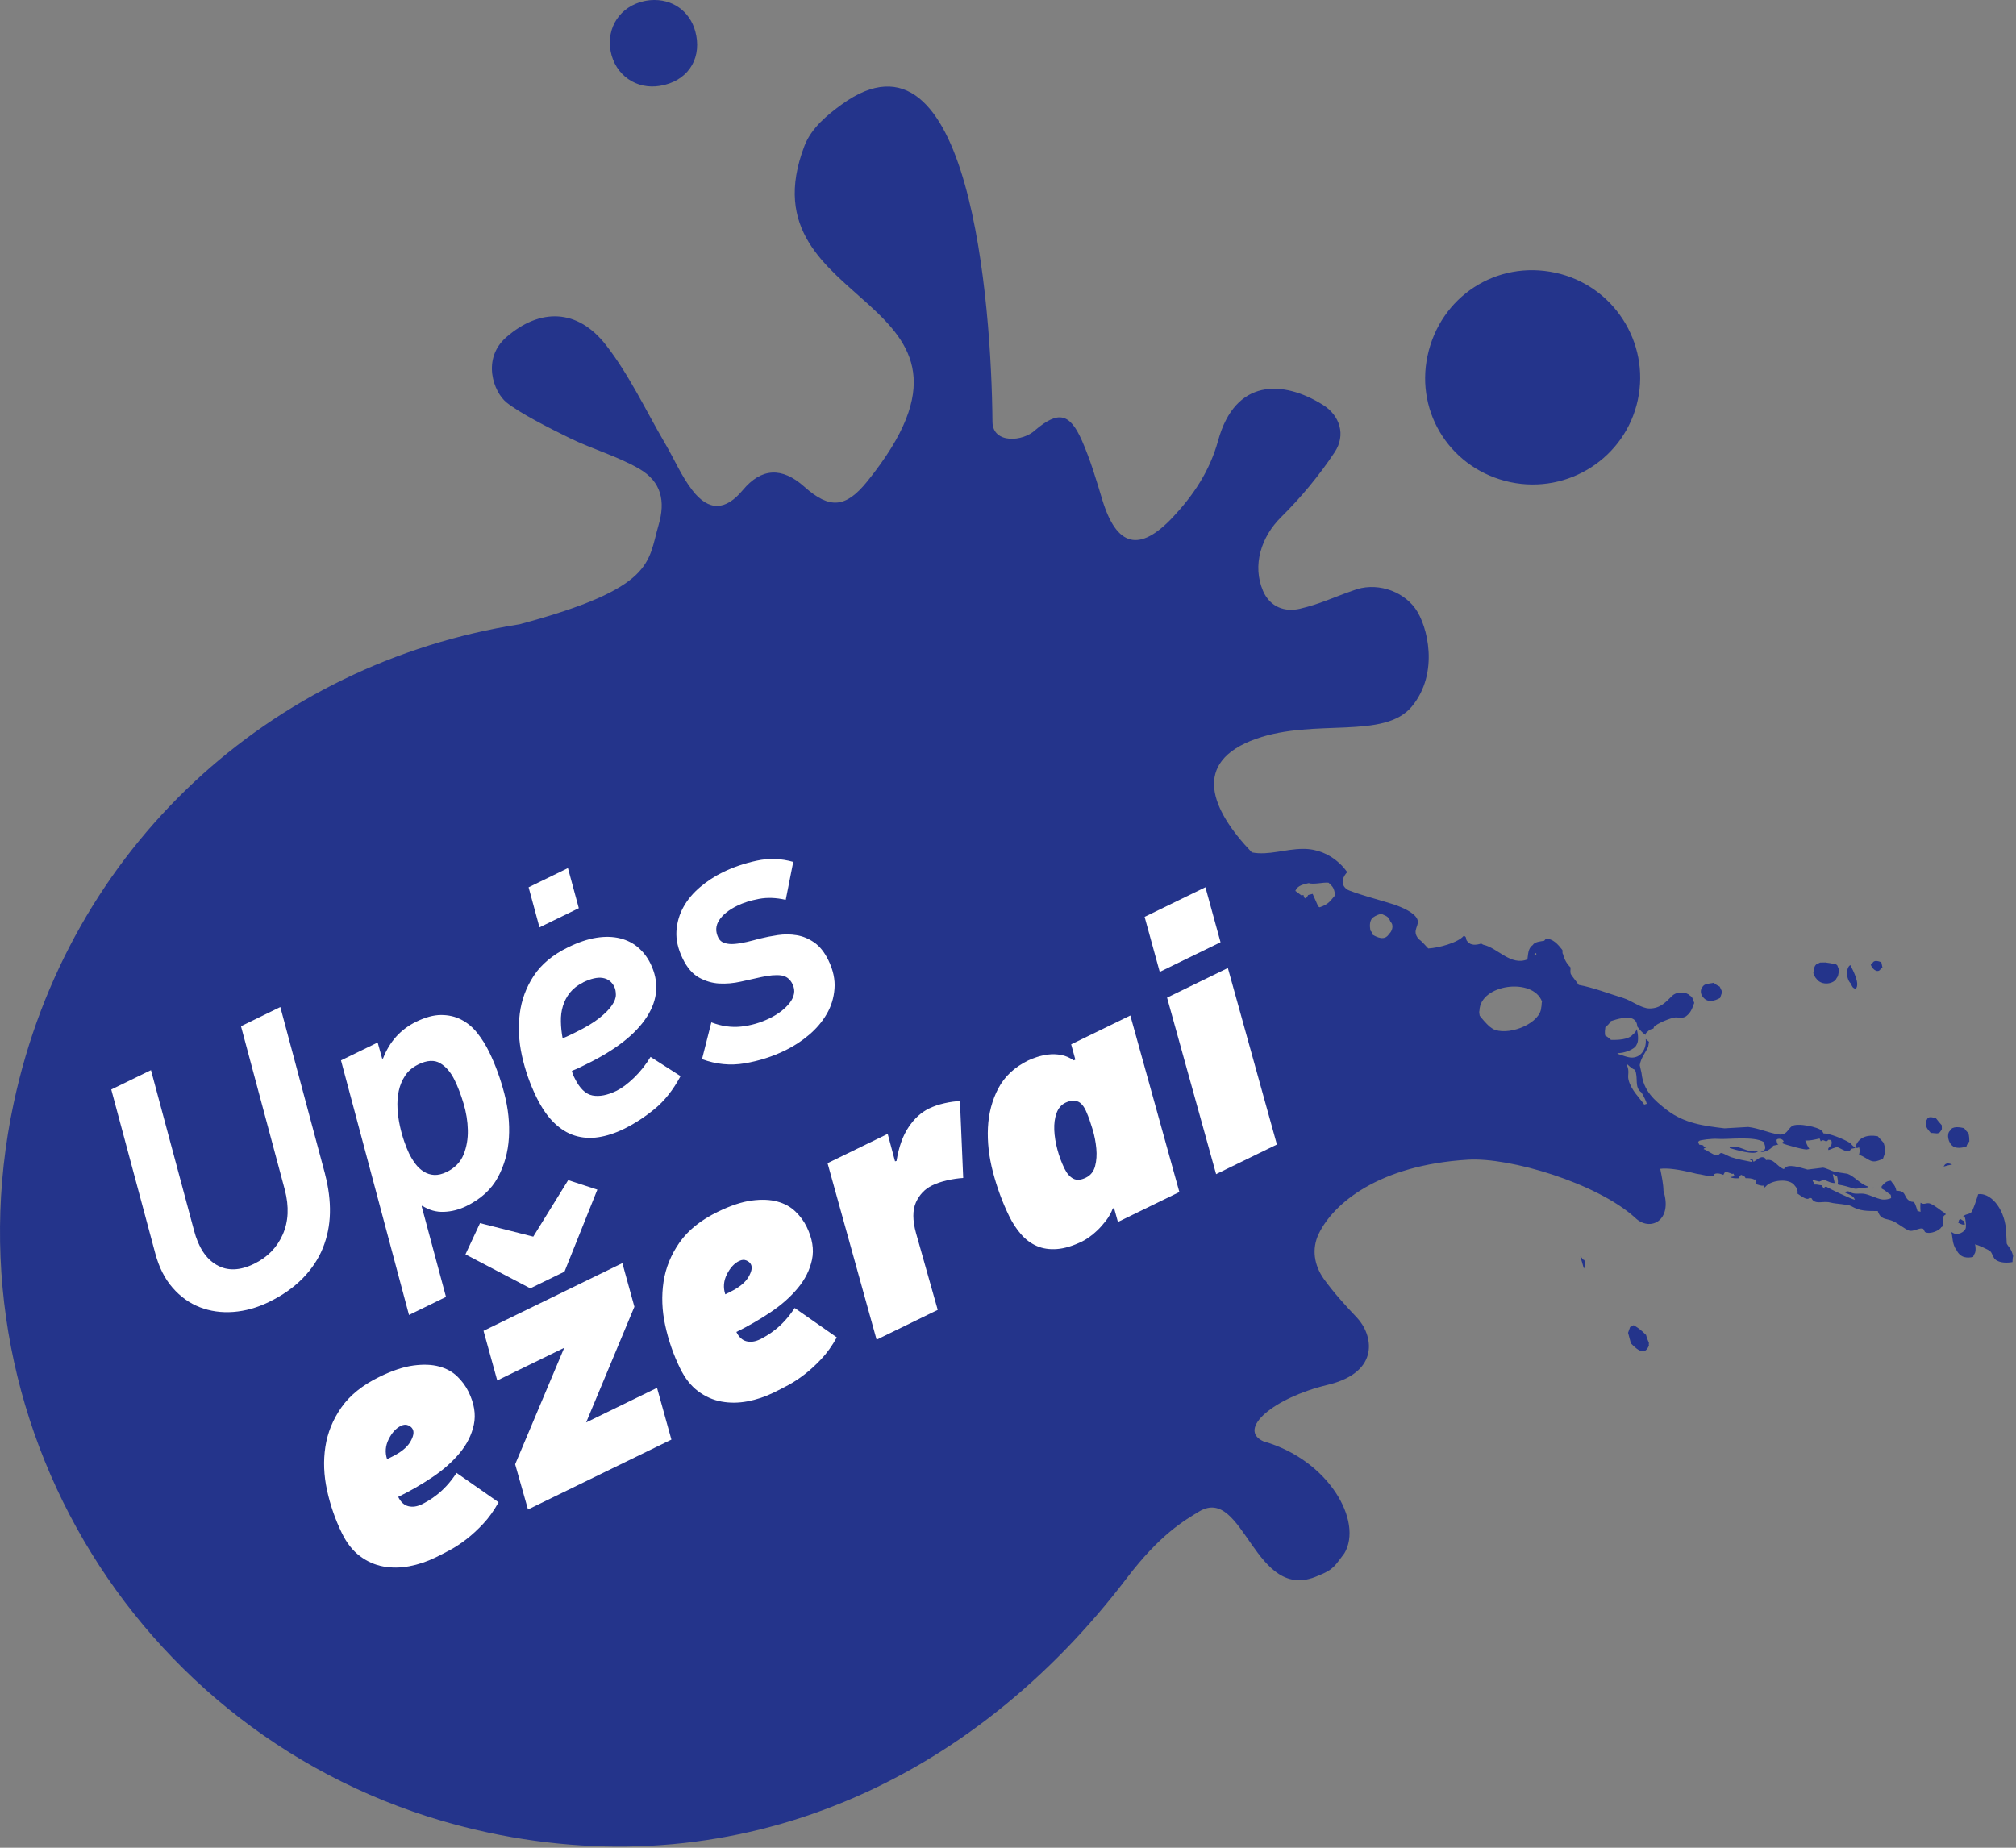 <svg width="432" height="396" viewBox="0 0 432 396" fill="none" xmlns="http://www.w3.org/2000/svg">
<rect x="0" y="0" width="432" height="396" fill="#808080" stroke="none"/>
<path d="M349.312 284.4C349.162 284.82 349.022 285.23 348.872 285.64C349.072 286.39 349.282 287.15 349.482 287.9C351.132 289.64 352.552 290.44 353.342 288.35C353.292 288.03 353.312 288.24 353.342 287.8C353.132 287.31 352.852 286.64 352.732 286.11C351.692 285.04 350.842 284.45 350.052 284.01C349.812 284.18 349.572 284.33 349.312 284.4ZM338.742 269.28C338.742 269.28 338.682 269.32 338.652 269.34C338.912 270.18 339.172 271.02 339.402 271.87C339.442 271.79 339.472 271.73 339.532 271.61C339.682 271.29 339.832 270.82 339.482 270.05C339.152 269.97 339.192 269.89 338.742 269.28ZM149.182 7.56C148.322 2.94 144.722 0.02 140.302 0H140.202C139.492 0 138.752 0.08 138.012 0.24C132.912 1.35 129.892 5.89 130.852 11C131.832 16.1 136.352 19.26 141.452 18.39C147.082 17.45 150.232 13.05 149.192 7.56H149.182ZM350.962 85.7C353.602 73.36 345.672 61.12 333.302 58.45C320.652 55.71 308.602 63.56 305.892 76.29C303.262 88.72 311.122 100.68 323.672 103.34C336.102 105.95 348.322 98.07 350.962 85.7ZM368.592 213.87C368.742 213.44 368.892 213.01 369.042 212.58C368.872 212.2 368.692 211.82 368.512 211.45C368.112 211.25 367.612 210.99 367.242 210.62C366.272 210.87 365.142 210.71 364.762 211.64C364.312 212.12 364.442 212.99 364.732 213.42C365.792 215.08 367.312 214.55 368.592 213.88V213.87ZM393.542 209.64C394.022 209.12 393.872 208.6 394.122 207.96C393.972 207.61 393.842 207.25 393.702 206.89C393.582 206.81 393.512 206.73 393.412 206.65C392.622 206.51 391.842 206.34 391.142 206.27C390.772 206.27 390.402 206.29 390.022 206.29C389.712 206.45 389.452 206.59 389.352 206.56C388.632 207.08 388.772 207.74 388.572 208.55C388.802 209.12 388.972 209.51 389.232 209.75C390.352 211.38 393.072 210.86 393.552 209.64H393.542ZM397.702 211.87C398.562 210.83 397.182 208.15 396.502 206.84C395.582 207.28 395.522 209.76 396.592 210.77C396.982 211.65 397.012 211.67 397.552 211.92C397.702 212.06 397.572 211.97 397.702 211.87ZM403.072 207.51C403.182 207.47 403.282 207.44 403.392 207.4C403.312 207.01 403.222 206.61 403.142 206.22C402.602 206.02 401.612 205.66 401.252 206.38C401.122 206.51 400.992 206.64 400.872 206.77C401.362 207.97 402.582 208.66 403.072 207.51ZM403.452 248.45C403.882 247.13 404.262 246.9 403.632 244.91C403.212 244.44 402.782 243.97 402.362 243.51C400.042 243.11 398.222 243.76 397.582 245.82C397.612 245.89 397.632 245.96 397.652 246.03C398.172 246.03 397.922 246.04 398.382 245.9C398.592 246.74 398.492 246.73 398.412 247.26C398.382 247.35 398.362 247.42 398.342 247.51C399.292 247.71 400.252 248.61 401.122 248.85C402.052 249.1 402.852 248.5 403.442 248.45H403.452ZM401.462 254.51C401.322 254.53 401.172 254.55 401.032 254.58C401.062 254.65 401.082 254.72 401.102 254.79C401.362 254.67 401.362 254.71 401.462 254.52V254.51ZM352.892 236.56C352.712 236.62 352.522 236.68 352.332 236.74C351.442 235.41 349.482 233.59 348.962 231.39C348.712 230.27 349.272 229.64 348.562 228.15C348.612 228.14 348.652 228.12 348.702 228.1C349.222 228.58 349.762 229.07 350.352 229.29C351.132 231.03 350.122 233.02 351.772 234.16C352.222 234.97 352.742 235.94 352.882 236.56H352.892ZM330.432 214.62C330.322 214.9 330.372 215.64 330.262 215.92C330.132 219.15 323.912 221.89 320.392 220.73C319.952 220.59 319.572 220.28 319.172 219.99C318.402 219.29 317.722 218.5 317.082 217.68C316.992 217.25 316.932 216.85 317.032 216.56C317.212 210.94 328.432 209.42 330.422 214.62H330.432ZM329.172 204.45C329.232 204.55 329.292 204.66 329.352 204.76C328.862 204.72 329.202 204.89 328.792 204.45C328.932 204.38 329.072 204.3 329.212 204.22C329.192 204.3 329.182 204.37 329.162 204.45H329.172ZM297.642 200.18C296.692 201.71 295.062 200.85 294.142 200.33C293.952 199.79 293.922 199.67 293.662 199.45C293.482 198.4 293.492 197.51 293.992 196.85C294.182 196.59 294.942 196.11 296.002 195.82C296.912 196.36 297.472 196.21 297.972 197.57C298.752 198.27 298.302 199.66 297.632 200.17L297.642 200.18ZM286.142 191.82C285.142 192.95 284.812 193.78 282.782 194.45C282.682 194.39 282.582 194.33 282.482 194.28C282.082 193.38 281.682 192.47 281.282 191.57C280.972 191.65 280.652 191.73 280.332 191.81C280.162 192.15 280.022 192.35 279.772 192.57C279.662 192.5 279.562 192.42 279.452 192.34C279.402 192.17 279.362 192 279.322 191.82C279.102 191.86 278.982 191.87 278.842 191.88C278.412 191.56 278.002 191.25 277.572 190.93C278.022 190.04 278.472 189.7 280.432 189.27C281.552 189.62 283.602 189.04 284.702 189.18C285.692 190.16 285.762 190.15 286.142 191.82ZM411.542 257.85C411.472 258.31 411.502 259.24 411.542 259.73C411.292 259.63 411.252 259.59 410.902 259.56C409.982 256.52 410.182 258.17 408.962 257.21C407.892 256.38 408.532 255.21 406.362 255.2C406.262 254.58 405.972 253.97 405.482 253.47C405.392 253.33 405.282 253.19 405.192 253.05C404.212 253.08 403.782 253.57 403.202 254.26C403.202 254.41 403.202 254.57 403.202 254.72C403.962 255.08 404.472 255.65 405.152 256.06C405.252 256.52 405.262 256.5 405.232 256.75C405.142 256.9 403.952 257.22 403.092 257.03C402.072 256.81 400.742 256.13 399.712 255.9C398.362 255.6 397.512 256.21 396.062 255.31C395.822 255.35 395.582 255.38 395.362 255.42C395.392 255.49 395.412 255.56 395.432 255.63C395.962 255.86 396.612 256.09 397.102 256.5C397.292 256.71 397.262 256.69 397.482 257.12C396.922 257.12 391.902 254.72 391.332 254.31C390.862 254.48 390.922 254.25 391.072 254.78C390.652 254.58 390.652 254.48 390.332 254.03C389.562 253.96 389.612 253.84 388.762 253.86C388.552 253.28 388.752 253.55 388.522 253.25C388.472 253.11 388.412 252.98 388.362 252.84C388.742 252.95 389.592 253.19 389.872 253.23C390.182 253.11 390.472 252.98 390.772 252.85C391.472 253 392.222 253.57 393.152 253.55C393.012 252.91 392.872 252.28 392.732 251.64C393.192 251.77 393.282 251.93 393.672 252.15C393.812 252.76 393.902 253.27 393.802 253.67C393.832 253.74 393.852 253.81 393.882 253.88C394.972 254.02 396.262 254.42 397.192 254.7C398.032 254.95 398.922 254.38 399.402 254.59C399.692 254.54 399.972 254.5 400.262 254.46C400.232 254.39 400.212 254.31 400.182 254.25C398.722 253.81 397.262 252.03 395.882 251.56C394.972 251.41 394.052 251.27 393.142 251.14C392.402 250.92 391.472 250.4 390.672 250.25C389.552 250.38 388.432 250.52 387.332 250.66C385.902 250.3 383.002 249.19 382.262 250.57C380.662 249.96 380.172 248.21 378.372 248.64C378.392 248.56 378.412 248.49 378.432 248.41C377.492 247.39 376.582 248.57 375.772 248.99C375.682 248.81 375.602 248.62 375.522 248.43C375.332 248.47 375.142 248.51 374.962 248.55C375.172 248.67 375.032 248.61 375.332 248.67C375.382 248.8 375.442 248.92 375.502 249.05C373.892 248.71 372.632 248.54 371.022 248.02C370.422 247.83 369.432 247.22 368.892 247.11C368.512 247.03 368.352 247.74 367.722 247.6C367.002 247.45 365.872 246.55 365.062 246.27C365.202 245.98 365.752 245.86 366.222 245.77C365.912 245.64 365.562 245.97 365.162 245.84C365.112 245.72 365.042 245.61 364.982 245.49C364.692 245.37 364.372 245.39 364.122 245.32C363.872 244.68 363.822 244.89 364.052 244.54C364.232 244.31 366.952 243.98 368.072 244.08C370.142 244.25 375.782 243.44 377.922 244.74C378.522 246.13 378.352 246.59 377.262 246.79C378.092 247.19 379.702 246.11 379.982 245.54C380.362 245.46 380.732 245.37 381.112 245.29C380.772 245.29 380.692 244.44 380.692 244.31C380.802 244.05 381.422 243.93 381.922 244.25C382.122 244.42 381.992 244.28 382.232 244.6C382.062 244.76 382.052 244.79 381.742 244.93C382.432 245.33 387.032 246.56 387.282 246.32C387.422 246.29 387.572 246.26 387.712 246.23C387.262 245.56 387.182 245.21 386.832 244.44C387.992 244.44 388.422 244.33 389.922 244C390.002 244.2 390.082 244.41 390.172 244.61C390.892 243.87 391.182 245.15 391.762 244.28C392.112 244.28 392.152 244.3 392.412 244.36C392.522 244.8 392.532 244.77 392.502 245.01C392.502 245.52 392.082 245.77 391.822 246.05C391.802 246.12 391.782 246.2 391.752 246.28C391.782 246.35 391.802 246.41 391.832 246.48C392.212 246.35 393.462 245.77 393.762 245.87C394.672 246.18 396.072 247.41 396.682 246.21C396.962 246.16 397.262 246.1 397.542 246.04C397.512 245.97 397.492 245.9 397.462 245.83C396.872 245.62 396.822 245.2 396.342 244.9C395.072 244.11 392.002 242.87 390.752 242.91C390.532 242.5 390.562 242.52 390.362 242.33C389.722 241.54 385.092 240.57 383.992 241.35C383.052 242.02 382.872 243.38 381.122 243.12C378.942 242.79 376.942 241.81 374.612 241.53C372.912 241.61 371.222 241.72 369.532 241.82C365.192 241.31 360.942 240.77 357.212 237.91C354.552 235.86 352.142 233.79 351.752 229.96C351.622 229.4 351.502 228.84 351.372 228.29C351.602 226.76 352.542 225.71 353.182 224.34C353.242 223.99 353.292 223.62 353.352 223.27C353.112 223.06 352.892 222.86 352.652 222.68C352.842 224.49 351.912 226.54 349.822 226.66C348.872 226.71 347.582 226.13 346.672 225.87C346.652 225.82 346.612 225.76 346.582 225.7C347.832 225.76 350.322 224.98 350.712 223.87C351.122 223.29 351.102 221.82 350.722 220.56C350.592 220.98 350.362 221.38 349.942 221.65C349.042 222.87 346.492 222.89 345.212 222.87C344.852 222.52 344.392 222.17 343.962 221.93C343.852 221.17 343.922 220.76 344.002 220.16C344.482 219.76 344.902 219.35 345.182 218.84C346.642 218.35 348.482 217.89 349.562 218.22C350.442 218.48 350.832 219.23 350.832 219.98C351.352 220.66 351.922 221.35 352.502 221.71C352.522 221.77 352.512 221.84 352.532 221.9C352.582 221.61 352.682 221.38 353.082 221.08C353.422 220.69 353.832 220.53 354.302 220.44C354.332 220.33 354.382 220.23 354.412 220.11C354.782 219.49 357.952 218.12 359.042 218.05C359.662 218.02 360.632 218.32 361.322 217.79C362.412 216.95 362.612 216.06 363.052 214.94C362.702 214.06 362.732 213.72 362.112 213.36C361.382 212.56 359.362 212.41 358.312 213.43C357.122 214.56 355.872 216.18 353.402 216.13C351.652 216.09 349.542 214.41 347.852 213.9C344.722 212.95 341.422 211.64 338.302 211.08C337.812 210.35 336.662 209.01 336.562 208.64C336.452 208.22 336.562 207.77 336.542 207.33C335.782 206.6 335.222 205.66 334.932 204.49C334.672 204.13 334.962 203.79 334.752 203.54C333.882 202.44 332.722 201.05 331.222 201.24C331.112 201.37 331.002 201.5 330.892 201.63C330.112 201.74 328.812 201.86 328.452 202.54C327.382 203.28 327.482 204.58 327.302 205.61C323.752 207.06 320.922 203.16 317.912 202.49C317.732 202.45 317.572 202.3 317.402 202.22C316.282 202.58 315.142 202.62 314.512 201.84C313.872 201.19 314.462 200.86 313.672 200.55C312.432 202.04 308.302 203.15 306.052 203.27C305.512 202.73 304.692 201.71 304.022 201.28C302.312 199.3 304.452 198.38 303.632 196.85C302.912 195.5 300.452 194.46 298.712 193.85C297.302 193.36 289.422 191.23 288.562 190.56C286.572 188.97 288.682 186.92 288.682 186.92C288.682 186.92 285.522 181.89 279.232 181.93C275.322 181.95 271.872 183.38 268.262 182.69C259.522 173.57 255.172 163.3 269.192 158.33C281.752 153.9 296.622 158.6 302.552 151.4C308.482 144.2 305.892 134.04 303.292 130.44C300.362 126.38 294.582 124.71 289.952 126.56C285.642 128.05 282.952 129.43 278.542 130.47C275.372 131.21 272.182 130.16 270.652 126.65C268.292 121.15 270.262 115.03 274.542 110.81C278.792 106.62 282.692 101.9 286.002 96.92C288.442 93.25 287.142 89.03 283.452 86.75C274.912 81.44 264.692 81.07 261.022 94.44C259.232 100.92 255.762 106.11 251.342 110.82C244.172 118.46 239.292 117.19 236.222 107.16C234.932 102.89 233.662 98.57 231.862 94.47C229.222 88.47 226.762 88.04 221.882 92.14C219.242 94.7 212.762 95.16 212.672 90.45C212.462 64.99 207.792 2.48 180.352 22.4C177.382 24.56 173.862 27.39 172.382 31.27C158.652 67.17 218.662 62.42 185.862 103.15C181.242 108.88 177.802 109.17 172.352 104.31C167.552 100.03 163.142 100.27 159.162 105.05C155.492 109.45 151.902 109.65 148.372 105.09C146.022 102.05 144.492 98.41 142.532 95.07C138.372 87.97 134.862 80.37 129.842 73.94C123.742 66.11 115.702 66 108.502 72.26C103.192 76.89 105.742 84.03 108.572 86.28C111.402 88.53 117.452 91.63 122.122 93.91C127.012 96.3 132.372 97.79 137.032 100.5C141.702 103.25 142.642 107.37 141.122 112.53C138.782 120.52 140.392 126 111.352 133.79C57.932 142.18 14.672 181.59 2.942 236.37C-12.308 307.56 33.232 377.6 104.692 392.77C158.702 404.25 208.212 381.89 241.412 338.27C248.562 328.86 253.702 325.91 256.992 323.92C266.582 318.24 268.802 343.83 282.422 337.72C285.942 336.33 286.042 335.51 288.072 332.92C292.162 326.09 284.742 312.88 270.752 308.91C265.002 306.33 272.872 299.58 284.452 296.81C296.032 294.04 294.142 285.92 290.752 282.37C288.262 279.75 285.802 277.04 283.682 274.1C281.612 271.19 281.012 267.66 282.602 264.39C285.732 257.97 295.352 249.7 314.582 248.54C323.602 248 342.192 253.57 350.352 260.95C353.502 264.09 358.502 261.69 356.462 255.24C356.432 253.68 356.082 252.12 355.782 250.57C355.782 250.54 355.762 250.52 355.762 250.5C357.242 250.29 359.702 250.59 363.512 251.55C364.522 251.66 366.142 252.16 367.002 252.11C367.342 252.09 367.242 251.71 367.382 251.63C367.952 251.27 369.112 251.69 369.292 251.8C369.292 251.8 369.632 251.13 369.722 251.1C370.082 251.23 370.752 251.39 371.172 251.59C371.262 251.57 371.362 251.55 371.452 251.53C371.532 251.71 371.622 251.9 371.712 252.08C371.382 252.15 371.062 252.22 370.742 252.28C371.242 252.54 371.902 252.55 372.592 252.52C372.702 252.31 372.752 252.06 372.962 251.9C373.172 251.78 373.002 251.69 373.192 251.84C373.712 252.03 373.872 252.09 374.052 252.5C374.732 252.5 375.402 252.53 375.982 252.81C376.072 252.79 376.172 252.77 376.262 252.75C376.442 253.43 376.292 253.3 376.262 253.78C376.822 253.93 377.512 254.22 377.902 254.08C377.912 254.22 377.922 254.35 377.932 254.48C377.982 254.5 378.032 254.53 378.082 254.55C378.172 254.46 378.252 254.37 378.372 254.29C379.392 252.96 383.502 252.34 384.652 254.18C384.962 254.45 385.092 254.89 385.252 255.53C385.202 255.62 385.172 255.7 385.132 255.78C386.032 256.39 387.252 257.35 387.712 256.75C388.462 256.77 388.022 256.77 388.512 257.27C389.462 258.1 390.832 257.3 392.412 257.76C393.192 257.99 396.042 258.11 396.672 258.48C398.632 259.62 400.112 259.52 402.372 259.55C403.042 261.52 404.182 261.07 405.602 261.69C406.642 262.15 407.952 263.22 408.882 263.66C409.932 264.18 411.402 262.93 412.132 263.37C412.252 263.59 412.362 263.82 412.492 264.04C413.632 264.66 415.722 263.62 415.972 263.03C417.142 262.53 415.592 260.91 416.932 260.3C416.912 260.23 416.882 260.15 416.862 260.06C415.862 259.46 414.782 258.46 413.712 257.99C412.782 257.59 412.432 258.35 411.552 257.77L411.542 257.85ZM376.732 246.69C374.762 247.08 373.542 246.03 371.962 245.75C371.552 245.68 371.332 245.9 371.032 245.77C370.902 245.81 370.752 245.84 370.612 245.87C370.642 245.93 370.672 245.99 370.702 246.06C371.632 246.33 376.172 247.74 376.732 246.69ZM415.842 242.43C416.212 242.05 416.112 241.86 416.082 241.14C415.682 240.72 415.192 240.11 414.832 239.64C414.082 239.49 413.182 239.1 412.872 240.02C412.582 240.39 412.622 240.32 412.722 241.03C412.722 241.76 413.302 242.25 413.742 242.81C414.662 242.79 415.432 243.2 415.842 242.43ZM418.322 249.59C417.652 249.27 416.872 249.15 416.542 249.95C416.522 249.98 416.502 250 416.472 250.03C417.092 249.83 417.712 249.68 418.322 249.58V249.59ZM421.372 245.73C421.502 245.28 421.722 244.94 422.002 244.62C421.992 244.04 421.992 243.64 421.822 242.88C421.512 242.58 421.162 242.17 420.882 241.78C420.022 241.58 418.322 241.26 417.872 242.32C417.082 242.96 417.422 244.98 418.552 245.7C419.312 246.18 420.472 246 421.382 245.73H421.372ZM419.692 261.82C419.662 261.9 419.652 261.99 419.622 262.07C420.072 262.3 420.592 262.51 420.762 262.46C420.862 262.45 420.952 262.44 421.052 262.43C420.982 262.19 420.922 261.95 420.862 261.71C420.632 261.59 420.342 261.45 420.142 261.28C419.632 261.48 419.842 261.47 419.702 261.81L419.692 261.82ZM431.392 269.21C430.932 267.42 430.512 267.48 430.012 266.51C429.962 265.5 429.912 264.48 429.862 263.47C429.392 258.59 426.312 255.56 423.892 255.94C423.682 256.72 422.772 259.48 422.402 259.84C421.902 260.33 421.102 260.14 420.712 260.73C420.672 260.73 420.622 260.74 420.572 260.74C420.782 260.91 420.742 260.89 421.072 260.94C421.242 261.79 421.342 262.58 421.242 263.13C421.132 264 419.392 264.99 418.302 264.1C418.252 264.1 418.212 264.11 418.152 264.11C418.432 264.83 418.292 266.7 419.242 267.89C420.142 269.71 421.642 269.62 422.812 269.39C422.912 268.98 423.122 268.76 423.262 268.39C423.372 267.91 423.372 267.43 423.232 266.67C423.692 266.76 426.142 267.81 426.522 268.2C426.892 268.58 427.122 269.54 427.522 269.89C428.542 270.78 430.362 270.65 431.252 270.48C431.262 270.02 431.272 269.57 431.382 269.21V269.18L431.392 269.21Z" fill="#24348B"/>
<path d="M154.952 186.91C157.142 185.84 159.542 185.02 162.162 184.46C164.772 183.89 167.382 183.98 169.982 184.72L168.372 192.85C166.312 192.38 164.392 192.31 162.612 192.65C160.832 192.99 159.292 193.47 158.012 194.1C156.202 194.98 154.902 196.01 154.122 197.19C153.342 198.37 153.272 199.62 153.922 200.96C154.202 201.53 154.652 201.92 155.282 202.11C155.912 202.31 156.622 202.37 157.442 202.3C158.262 202.23 159.132 202.08 160.052 201.87C160.982 201.65 161.882 201.42 162.762 201.17C164.012 200.86 165.332 200.6 166.692 200.4C168.072 200.2 169.412 200.21 170.712 200.43C172.022 200.64 173.282 201.16 174.452 201.97C175.642 202.78 176.652 204.04 177.492 205.75C178.542 207.89 178.982 209.95 178.822 211.92C178.672 213.88 178.112 215.69 177.142 217.34C176.192 218.98 174.922 220.47 173.362 221.79C171.812 223.11 170.122 224.21 168.322 225.09C165.562 226.44 162.652 227.37 159.572 227.89C156.512 228.41 153.462 228.11 150.432 226.99L152.432 219.11C154.602 219.94 156.742 220.24 158.842 220.01C160.942 219.78 162.972 219.19 164.922 218.24C165.832 217.8 166.642 217.3 167.372 216.74C168.102 216.18 168.712 215.59 169.202 214.96C169.692 214.34 170.012 213.68 170.142 213C170.282 212.31 170.172 211.61 169.822 210.9C169.292 209.8 168.472 209.19 167.372 209.04C166.272 208.9 164.842 209.02 163.082 209.41C161.752 209.7 160.302 210.03 158.732 210.38C157.162 210.73 155.622 210.86 154.102 210.78C152.582 210.69 151.142 210.26 149.762 209.49C148.382 208.72 147.232 207.38 146.302 205.47C145.282 203.37 144.832 201.39 144.952 199.53C145.082 197.67 145.582 195.95 146.462 194.37C147.342 192.79 148.542 191.37 150.042 190.1C151.552 188.83 153.182 187.77 154.942 186.91M115.602 198.75L113.272 190.16L121.702 186.05L124.032 194.64L115.602 198.75ZM124.912 210.58C123.772 211.14 122.852 211.85 122.152 212.72C121.452 213.59 120.952 214.55 120.632 215.58C120.312 216.62 120.162 217.74 120.192 218.94C120.212 220.14 120.342 221.33 120.562 222.52C121.112 222.31 121.602 222.1 122.022 221.89C122.452 221.68 122.882 221.47 123.312 221.26C125.502 220.19 127.212 219.17 128.442 218.18C129.672 217.2 130.572 216.29 131.132 215.45C131.702 214.61 131.982 213.86 131.972 213.18C131.962 212.5 131.862 211.95 131.652 211.52C131.122 210.42 130.292 209.78 129.162 209.59C128.042 209.4 126.622 209.72 124.902 210.56L124.912 210.58ZM121.752 203.01C123.942 201.94 125.972 201.26 127.832 200.97C129.692 200.68 131.382 200.73 132.902 201.11C134.412 201.49 135.712 202.16 136.792 203.1C137.872 204.05 138.742 205.19 139.392 206.52C141.272 210.38 141.012 214.18 138.632 217.9C136.252 221.63 131.902 225.03 125.582 228.11C125.062 228.37 124.572 228.6 124.092 228.84C123.612 229.07 123.102 229.29 122.552 229.5C122.642 229.93 122.742 230.25 122.842 230.46C122.942 230.67 123.042 230.88 123.142 231.07C124.212 233.26 125.492 234.5 126.972 234.78C128.462 235.06 130.172 234.72 132.112 233.78C133.252 233.22 134.502 232.29 135.862 230.98C137.212 229.67 138.402 228.18 139.402 226.51L145.832 230.63C144.262 233.58 142.402 235.93 140.252 237.69C138.102 239.45 135.902 240.87 133.662 241.96C131.802 242.87 129.992 243.45 128.242 243.72C126.482 243.99 124.812 243.88 123.212 243.39C121.612 242.9 120.122 241.98 118.722 240.62C117.322 239.27 116.062 237.42 114.922 235.09C113.552 232.28 112.522 229.33 111.842 226.24C111.162 223.15 111.012 220.14 111.382 217.22C111.752 214.3 112.752 211.6 114.382 209.12C116.012 206.65 118.462 204.61 121.752 203.01ZM89.602 228.15C88.412 228.73 87.482 229.52 86.822 230.52C86.162 231.52 85.702 232.61 85.452 233.8C85.202 234.98 85.112 236.22 85.182 237.51C85.252 238.8 85.422 240.05 85.682 241.25C85.942 242.45 86.252 243.57 86.612 244.6C86.972 245.63 87.312 246.49 87.632 247.15C88.022 247.96 88.482 248.71 88.992 249.4C89.502 250.09 90.102 250.66 90.792 251.09C91.472 251.52 92.222 251.76 93.042 251.81C93.862 251.85 94.742 251.64 95.702 251.18C97.462 250.32 98.672 249.08 99.332 247.46C99.992 245.84 100.292 244.09 100.252 242.19C100.212 240.29 99.902 238.39 99.332 236.49C98.762 234.59 98.122 232.92 97.422 231.49C96.612 229.82 95.582 228.61 94.332 227.87C93.082 227.12 91.502 227.21 89.602 228.14V228.15ZM80.932 223.44L81.892 226.86H82.072C83.482 223.22 85.862 220.59 89.192 218.97C91.142 218.02 92.912 217.54 94.502 217.53C96.092 217.53 97.532 217.85 98.832 218.52C100.132 219.19 101.272 220.13 102.252 221.36C103.232 222.59 104.102 223.97 104.842 225.49C106.162 228.21 107.242 231.17 108.082 234.4C108.912 237.62 109.242 240.77 109.052 243.83C108.872 246.9 108.082 249.73 106.692 252.32C105.302 254.91 103.032 256.98 99.892 258.51C98.362 259.25 96.782 259.66 95.132 259.72C93.482 259.79 91.932 259.35 90.472 258.41L90.362 258.55L95.572 277.95L87.642 281.82L73.072 227.26L80.932 223.43V223.44ZM69.662 251.67C70.412 254.55 70.762 257.31 70.702 259.97C70.642 262.62 70.132 265.13 69.182 267.48C68.232 269.83 66.792 271.99 64.872 273.96C62.942 275.93 60.522 277.63 57.622 279.04C55.092 280.27 52.552 280.98 49.992 281.17C47.432 281.36 45.042 281.02 42.822 280.16C40.602 279.3 38.652 277.9 36.982 275.98C35.302 274.05 34.072 271.61 33.272 268.63L23.842 233.5L32.352 229.35L41.572 263.69C42.512 267.3 44.122 269.77 46.422 271.1C48.722 272.43 51.392 272.35 54.442 270.86C57.302 269.47 59.352 267.38 60.582 264.59C61.822 261.8 61.972 258.61 61.032 254.99L51.642 219.94L60.072 215.83L69.672 251.67H69.662Z" fill="white"/>
<path d="M248.513 208.29L245.273 196.5L258.303 190.15L261.543 201.94L248.513 208.29ZM260.593 251.64L250.083 213.81L263.113 207.46L273.623 245.29L260.593 251.64ZM228.293 236.34C227.413 236.77 226.783 237.51 226.403 238.56C226.023 239.61 225.863 240.81 225.913 242.16C225.973 243.51 226.193 244.91 226.583 246.36C226.973 247.81 227.473 249.16 228.083 250.41C228.603 251.48 229.233 252.21 229.973 252.6C230.713 252.99 231.613 252.92 232.683 252.4C233.703 251.9 234.363 251.08 234.663 249.92C234.963 248.77 235.053 247.5 234.923 246.13C234.793 244.75 234.533 243.38 234.113 242C233.703 240.62 233.293 239.45 232.883 238.5C232.323 237.11 231.643 236.29 230.863 236.04C230.083 235.79 229.223 235.89 228.293 236.34ZM238.463 258.98C238.083 259.97 237.583 260.86 236.963 261.65C236.343 262.44 235.733 263.13 235.123 263.71C234.513 264.29 233.923 264.78 233.343 265.18C232.763 265.58 232.283 265.87 231.913 266.05C229.913 267.02 228.113 267.57 226.503 267.69C224.893 267.81 223.453 267.6 222.173 267.04C220.893 266.48 219.763 265.64 218.783 264.51C217.803 263.38 216.943 262.07 216.223 260.58C214.793 257.65 213.653 254.53 212.783 251.22C211.913 247.91 211.553 244.72 211.703 241.66C211.853 238.6 212.593 235.79 213.933 233.24C215.273 230.69 217.413 228.7 220.333 227.27C220.793 227.04 221.403 226.81 222.143 226.56C222.883 226.31 223.703 226.13 224.593 226.01C225.483 225.89 226.403 225.92 227.353 226.09C228.303 226.26 229.203 226.65 230.083 227.26L230.433 227.09L229.533 223.82L242.213 217.64L252.723 255.47L239.553 261.89L238.753 259L238.473 258.96L238.463 258.98ZM192.113 248.81C192.603 245.81 193.463 243.39 194.703 241.56C195.933 239.72 197.383 238.4 199.063 237.58C200.043 237.1 201.133 236.73 202.353 236.45C203.573 236.17 204.683 236.02 205.703 235.98L206.403 252.46C205.343 252.52 204.203 252.69 202.983 252.96C201.763 253.24 200.693 253.6 199.763 254.05C198.183 254.82 197.023 256.03 196.273 257.69C195.533 259.35 195.533 261.54 196.293 264.28L200.943 280.73L187.843 287.12L177.333 249.29L190.223 243.01L191.793 248.89L192.103 248.82L192.113 248.81ZM158.403 270.24C157.333 270.76 156.453 271.72 155.753 273.13C155.053 274.53 154.943 275.95 155.413 277.39L156.393 276.91C158.343 275.96 159.663 274.9 160.363 273.73C161.053 272.56 161.243 271.65 160.923 271C160.743 270.63 160.413 270.34 159.943 270.14C159.473 269.94 158.953 269.97 158.403 270.25V270.24ZM179.323 286.61C178.313 288.43 177.213 289.97 176.013 291.24C174.823 292.51 173.633 293.61 172.443 294.53C171.253 295.45 170.093 296.22 168.953 296.83C167.813 297.44 166.753 297.99 165.783 298.46C163.973 299.34 162.103 299.97 160.183 300.33C158.263 300.69 156.403 300.71 154.603 300.38C152.803 300.05 151.133 299.31 149.593 298.16C148.053 297.01 146.763 295.37 145.723 293.23C144.293 290.3 143.233 287.24 142.543 284.04C141.843 280.84 141.733 277.74 142.183 274.73C142.643 271.72 143.783 268.9 145.613 266.29C147.443 263.67 150.173 261.48 153.793 259.72C156.533 258.38 158.953 257.58 161.063 257.3C163.173 257.02 165.003 257.09 166.553 257.51C168.113 257.93 169.403 258.64 170.433 259.63C171.463 260.62 172.273 261.72 172.863 262.93C174.083 265.44 174.463 267.78 174.003 269.96C173.543 272.14 172.533 274.17 170.973 276.05C169.413 277.93 167.473 279.66 165.133 281.23C162.793 282.8 160.343 284.21 157.793 285.46C158.333 286.57 159.063 287.24 159.973 287.46C160.883 287.68 161.853 287.54 162.873 287.04C163.203 286.88 163.653 286.63 164.233 286.29C164.813 285.95 165.453 285.51 166.133 284.97C166.823 284.43 167.523 283.78 168.233 283C168.943 282.22 169.633 281.33 170.293 280.32L179.313 286.62L179.323 286.61ZM121.753 252.92L128.003 254.96L120.963 272.54L113.643 276.11L99.743 268.83L102.863 262.14L114.273 265.03L121.743 252.94L121.753 252.92ZM113.143 323.52L110.393 313.82L120.903 288.86L106.553 295.86L103.613 285.22L133.363 270.71L135.943 280.06L125.603 304.85L140.793 297.44L143.873 308.53L113.143 323.51V323.52ZM85.933 305.57C84.863 306.09 83.983 307.05 83.283 308.46C82.583 309.86 82.473 311.28 82.943 312.72L83.923 312.24C85.873 311.29 87.193 310.23 87.893 309.06C88.583 307.89 88.773 306.98 88.453 306.33C88.273 305.96 87.943 305.67 87.473 305.47C87.003 305.27 86.483 305.3 85.933 305.58V305.57ZM106.853 321.94C105.843 323.76 104.743 325.3 103.543 326.57C102.353 327.84 101.163 328.94 99.973 329.86C98.783 330.78 97.623 331.55 96.483 332.17C95.343 332.78 94.283 333.33 93.313 333.8C91.503 334.68 89.633 335.31 87.713 335.67C85.793 336.03 83.933 336.05 82.133 335.72C80.333 335.39 78.663 334.65 77.133 333.5C75.593 332.35 74.303 330.71 73.263 328.57C71.833 325.64 70.773 322.58 70.083 319.39C69.383 316.19 69.263 313.09 69.723 310.08C70.183 307.07 71.323 304.25 73.153 301.64C74.983 299.02 77.713 296.83 81.333 295.07C84.073 293.73 86.493 292.93 88.603 292.65C90.713 292.37 92.543 292.44 94.093 292.86C95.653 293.28 96.943 293.99 97.973 294.98C99.003 295.97 99.813 297.07 100.403 298.28C101.623 300.79 102.003 303.13 101.543 305.31C101.083 307.49 100.073 309.52 98.513 311.4C96.953 313.28 95.013 315.01 92.673 316.58C90.333 318.15 87.883 319.56 85.333 320.81C85.873 321.92 86.603 322.59 87.513 322.81C88.423 323.03 89.393 322.89 90.413 322.39C90.743 322.23 91.193 321.98 91.773 321.64C92.353 321.3 92.993 320.86 93.673 320.32C94.363 319.78 95.063 319.13 95.773 318.35C96.483 317.57 97.173 316.68 97.833 315.67L106.853 321.97V321.94Z" fill="white"/>
</svg>
